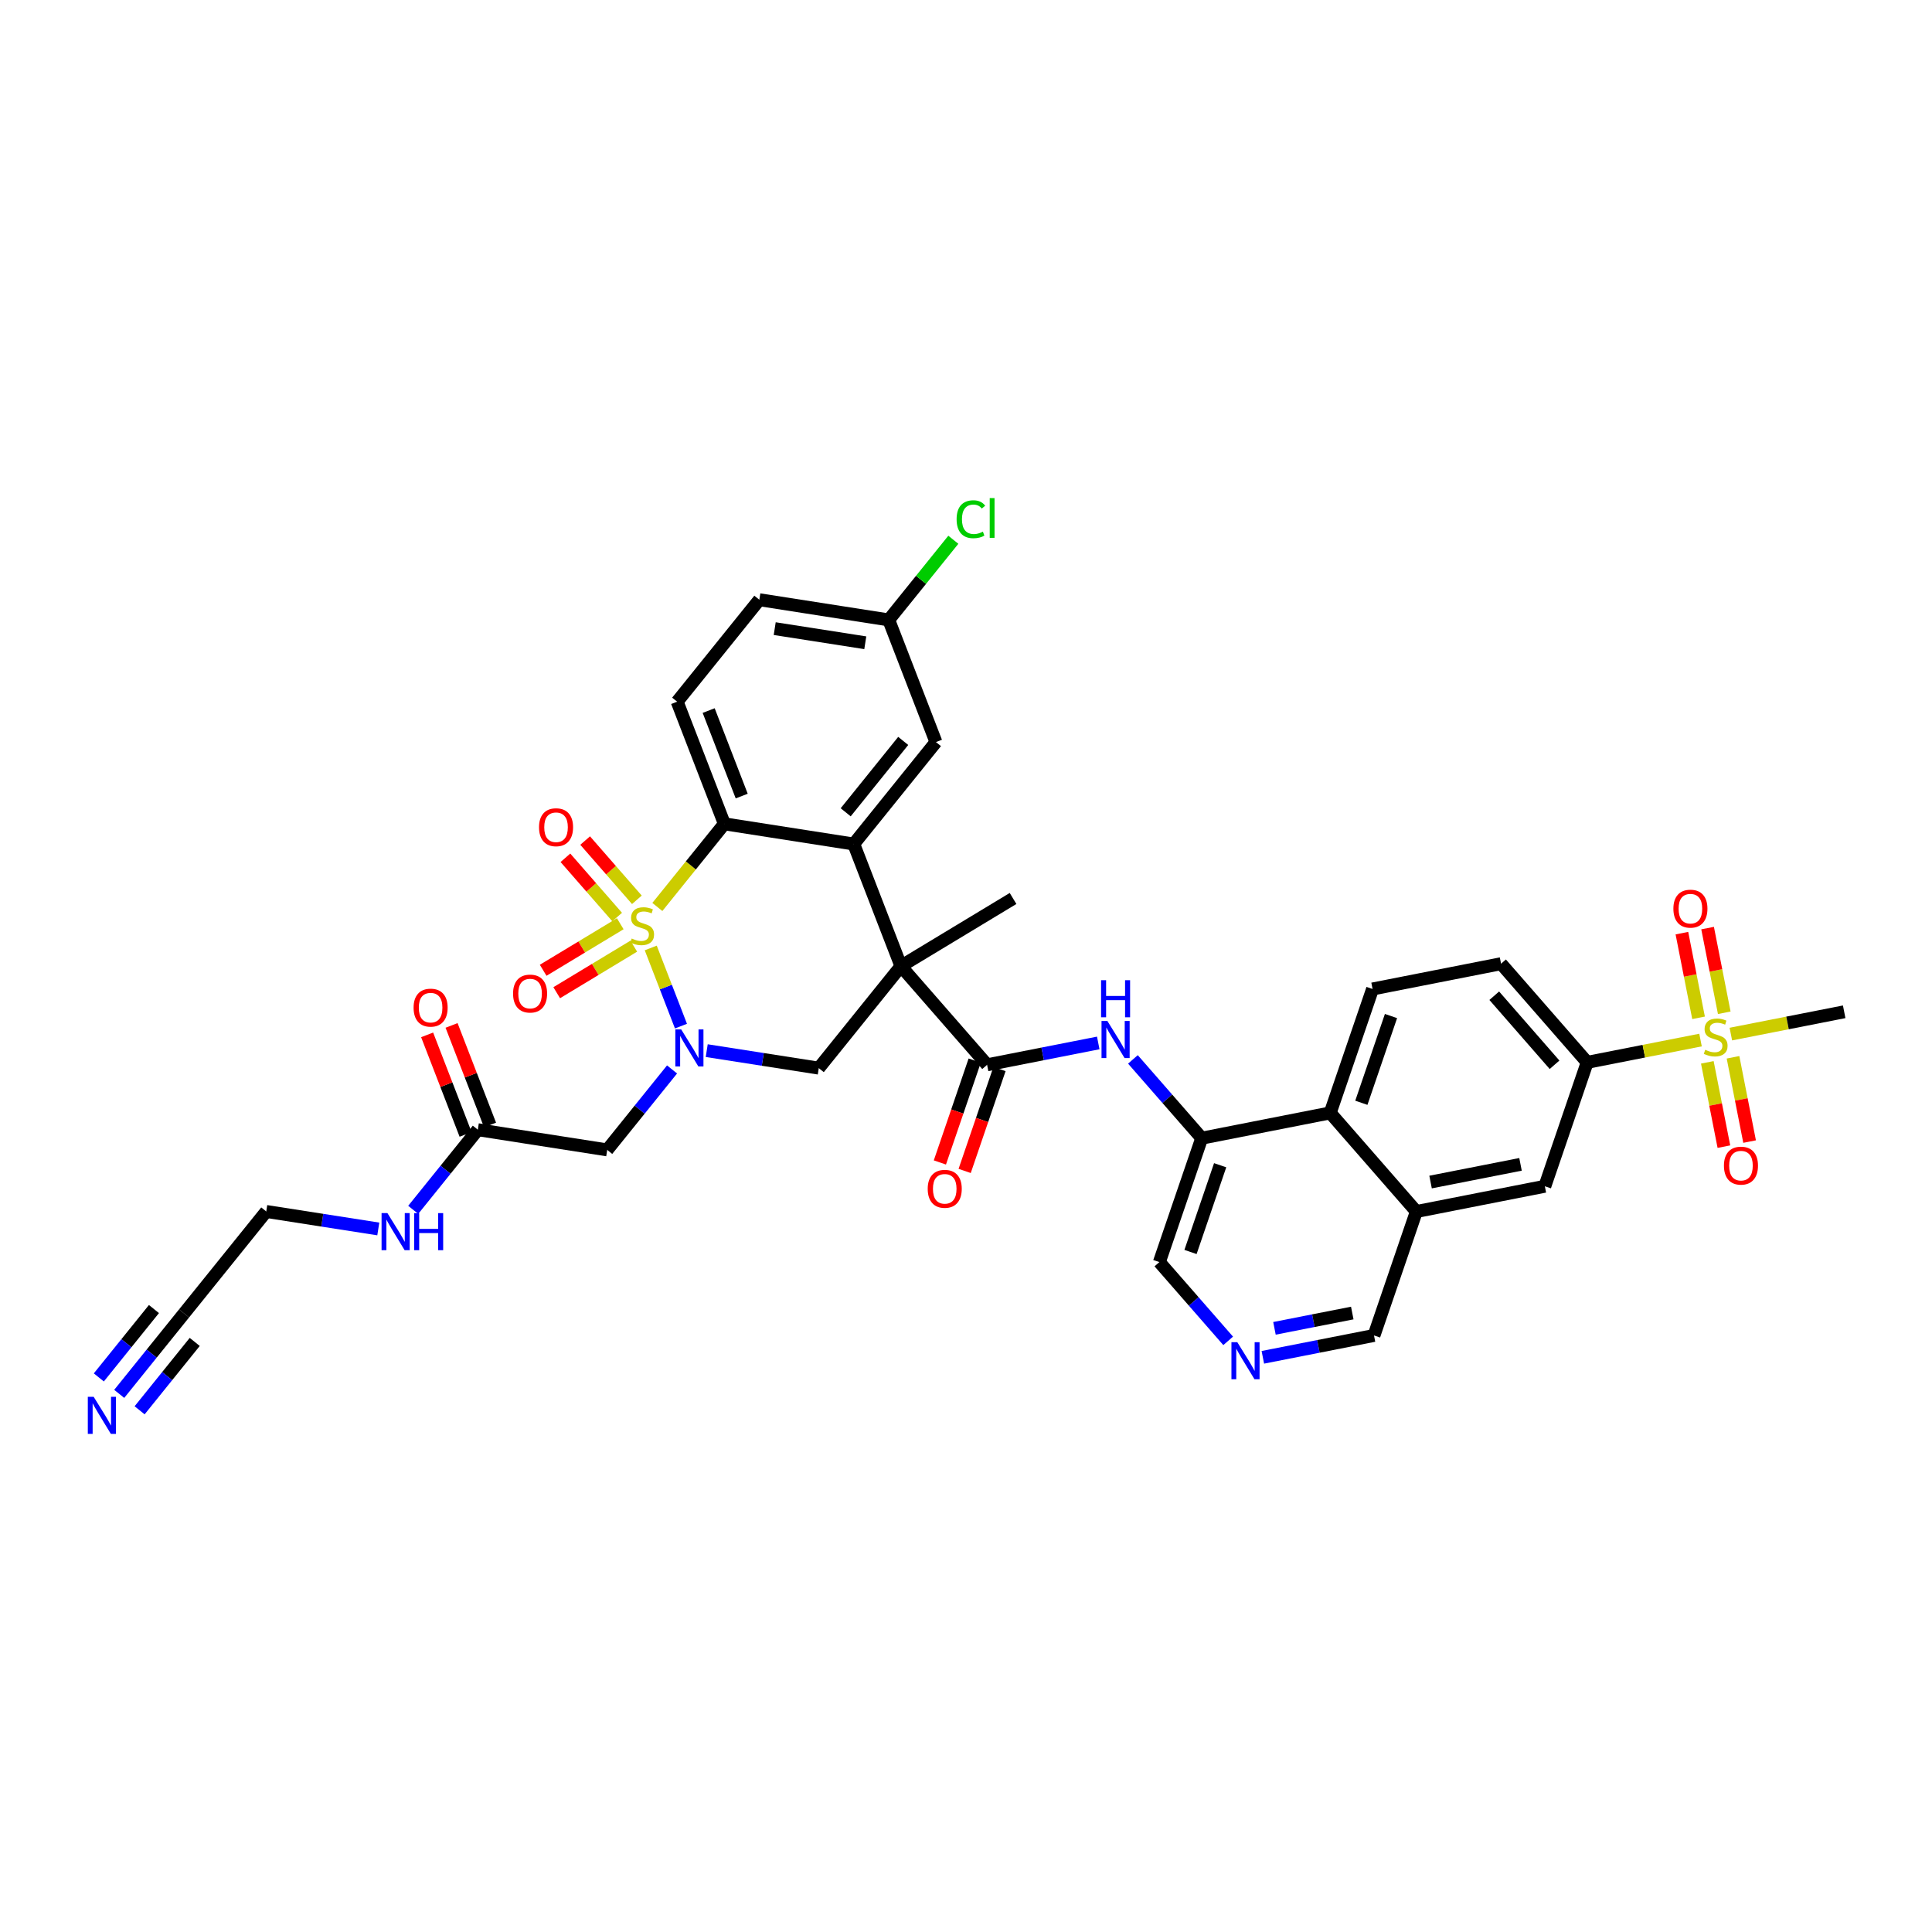 <?xml version='1.0' encoding='iso-8859-1'?>
<svg version='1.1' baseProfile='full'
              xmlns='http://www.w3.org/2000/svg'
                      xmlns:rdkit='http://www.rdkit.org/xml'
                      xmlns:xlink='http://www.w3.org/1999/xlink'
                  xml:space='preserve'
width='300px' height='300px' viewBox='0 0 300 300'>
<!-- END OF HEADER -->
<rect style='opacity:1.0;fill:#FFFFFF;stroke:none' width='300' height='300' x='0' y='0'> </rect>
<rect style='opacity:1.0;fill:#FFFFFF;stroke:none' width='300' height='300' x='0' y='0'> </rect>
<path class='bond-0 atom-0 atom-1' d='M 157.307,139.515 L 139.9,150.027' style='fill:none;fill-rule:evenodd;stroke:#000000;stroke-width:2.0px;stroke-linecap:butt;stroke-linejoin:miter;stroke-opacity:1' />
<path class='bond-1 atom-1 atom-2' d='M 139.9,150.027 L 153.276,165.344' style='fill:none;fill-rule:evenodd;stroke:#000000;stroke-width:2.0px;stroke-linecap:butt;stroke-linejoin:miter;stroke-opacity:1' />
<path class='bond-18 atom-1 atom-19' d='M 139.9,150.027 L 127.139,165.859' style='fill:none;fill-rule:evenodd;stroke:#000000;stroke-width:2.0px;stroke-linecap:butt;stroke-linejoin:miter;stroke-opacity:1' />
<path class='bond-37 atom-37 atom-1' d='M 132.57,131.06 L 139.9,150.027' style='fill:none;fill-rule:evenodd;stroke:#000000;stroke-width:2.0px;stroke-linecap:butt;stroke-linejoin:miter;stroke-opacity:1' />
<path class='bond-2 atom-2 atom-3' d='M 151.351,164.686 L 148.648,172.597' style='fill:none;fill-rule:evenodd;stroke:#000000;stroke-width:2.0px;stroke-linecap:butt;stroke-linejoin:miter;stroke-opacity:1' />
<path class='bond-2 atom-2 atom-3' d='M 148.648,172.597 L 145.944,180.507' style='fill:none;fill-rule:evenodd;stroke:#FF0000;stroke-width:2.0px;stroke-linecap:butt;stroke-linejoin:miter;stroke-opacity:1' />
<path class='bond-2 atom-2 atom-3' d='M 155.2,166.001 L 152.496,173.912' style='fill:none;fill-rule:evenodd;stroke:#000000;stroke-width:2.0px;stroke-linecap:butt;stroke-linejoin:miter;stroke-opacity:1' />
<path class='bond-2 atom-2 atom-3' d='M 152.496,173.912 L 149.792,181.823' style='fill:none;fill-rule:evenodd;stroke:#FF0000;stroke-width:2.0px;stroke-linecap:butt;stroke-linejoin:miter;stroke-opacity:1' />
<path class='bond-3 atom-2 atom-4' d='M 153.276,165.344 L 161.906,163.646' style='fill:none;fill-rule:evenodd;stroke:#000000;stroke-width:2.0px;stroke-linecap:butt;stroke-linejoin:miter;stroke-opacity:1' />
<path class='bond-3 atom-2 atom-4' d='M 161.906,163.646 L 170.535,161.948' style='fill:none;fill-rule:evenodd;stroke:#0000FF;stroke-width:2.0px;stroke-linecap:butt;stroke-linejoin:miter;stroke-opacity:1' />
<path class='bond-4 atom-4 atom-5' d='M 175.92,164.502 L 181.262,170.618' style='fill:none;fill-rule:evenodd;stroke:#0000FF;stroke-width:2.0px;stroke-linecap:butt;stroke-linejoin:miter;stroke-opacity:1' />
<path class='bond-4 atom-4 atom-5' d='M 181.262,170.618 L 186.603,176.735' style='fill:none;fill-rule:evenodd;stroke:#000000;stroke-width:2.0px;stroke-linecap:butt;stroke-linejoin:miter;stroke-opacity:1' />
<path class='bond-5 atom-5 atom-6' d='M 186.603,176.735 L 180.026,195.977' style='fill:none;fill-rule:evenodd;stroke:#000000;stroke-width:2.0px;stroke-linecap:butt;stroke-linejoin:miter;stroke-opacity:1' />
<path class='bond-5 atom-5 atom-6' d='M 189.465,180.937 L 184.861,194.406' style='fill:none;fill-rule:evenodd;stroke:#000000;stroke-width:2.0px;stroke-linecap:butt;stroke-linejoin:miter;stroke-opacity:1' />
<path class='bond-38 atom-18 atom-5' d='M 206.555,172.81 L 186.603,176.735' style='fill:none;fill-rule:evenodd;stroke:#000000;stroke-width:2.0px;stroke-linecap:butt;stroke-linejoin:miter;stroke-opacity:1' />
<path class='bond-6 atom-6 atom-7' d='M 180.026,195.977 L 185.368,202.093' style='fill:none;fill-rule:evenodd;stroke:#000000;stroke-width:2.0px;stroke-linecap:butt;stroke-linejoin:miter;stroke-opacity:1' />
<path class='bond-6 atom-6 atom-7' d='M 185.368,202.093 L 190.709,208.21' style='fill:none;fill-rule:evenodd;stroke:#0000FF;stroke-width:2.0px;stroke-linecap:butt;stroke-linejoin:miter;stroke-opacity:1' />
<path class='bond-7 atom-7 atom-8' d='M 196.094,210.763 L 204.724,209.066' style='fill:none;fill-rule:evenodd;stroke:#0000FF;stroke-width:2.0px;stroke-linecap:butt;stroke-linejoin:miter;stroke-opacity:1' />
<path class='bond-7 atom-7 atom-8' d='M 204.724,209.066 L 213.354,207.368' style='fill:none;fill-rule:evenodd;stroke:#000000;stroke-width:2.0px;stroke-linecap:butt;stroke-linejoin:miter;stroke-opacity:1' />
<path class='bond-7 atom-7 atom-8' d='M 197.898,206.264 L 203.939,205.075' style='fill:none;fill-rule:evenodd;stroke:#0000FF;stroke-width:2.0px;stroke-linecap:butt;stroke-linejoin:miter;stroke-opacity:1' />
<path class='bond-7 atom-7 atom-8' d='M 203.939,205.075 L 209.98,203.887' style='fill:none;fill-rule:evenodd;stroke:#000000;stroke-width:2.0px;stroke-linecap:butt;stroke-linejoin:miter;stroke-opacity:1' />
<path class='bond-8 atom-8 atom-9' d='M 213.354,207.368 L 219.93,188.126' style='fill:none;fill-rule:evenodd;stroke:#000000;stroke-width:2.0px;stroke-linecap:butt;stroke-linejoin:miter;stroke-opacity:1' />
<path class='bond-9 atom-9 atom-10' d='M 219.93,188.126 L 239.883,184.201' style='fill:none;fill-rule:evenodd;stroke:#000000;stroke-width:2.0px;stroke-linecap:butt;stroke-linejoin:miter;stroke-opacity:1' />
<path class='bond-9 atom-9 atom-10' d='M 222.138,183.547 L 236.105,180.8' style='fill:none;fill-rule:evenodd;stroke:#000000;stroke-width:2.0px;stroke-linecap:butt;stroke-linejoin:miter;stroke-opacity:1' />
<path class='bond-40 atom-18 atom-9' d='M 206.555,172.81 L 219.93,188.126' style='fill:none;fill-rule:evenodd;stroke:#000000;stroke-width:2.0px;stroke-linecap:butt;stroke-linejoin:miter;stroke-opacity:1' />
<path class='bond-10 atom-10 atom-11' d='M 239.883,184.201 L 246.459,164.96' style='fill:none;fill-rule:evenodd;stroke:#000000;stroke-width:2.0px;stroke-linecap:butt;stroke-linejoin:miter;stroke-opacity:1' />
<path class='bond-11 atom-11 atom-12' d='M 246.459,164.96 L 255.258,163.229' style='fill:none;fill-rule:evenodd;stroke:#000000;stroke-width:2.0px;stroke-linecap:butt;stroke-linejoin:miter;stroke-opacity:1' />
<path class='bond-11 atom-11 atom-12' d='M 255.258,163.229 L 264.057,161.498' style='fill:none;fill-rule:evenodd;stroke:#CCCC00;stroke-width:2.0px;stroke-linecap:butt;stroke-linejoin:miter;stroke-opacity:1' />
<path class='bond-15 atom-11 atom-16' d='M 246.459,164.96 L 233.084,149.643' style='fill:none;fill-rule:evenodd;stroke:#000000;stroke-width:2.0px;stroke-linecap:butt;stroke-linejoin:miter;stroke-opacity:1' />
<path class='bond-15 atom-11 atom-16' d='M 241.39,165.337 L 232.027,154.616' style='fill:none;fill-rule:evenodd;stroke:#000000;stroke-width:2.0px;stroke-linecap:butt;stroke-linejoin:miter;stroke-opacity:1' />
<path class='bond-12 atom-12 atom-13' d='M 268.766,160.572 L 277.565,158.841' style='fill:none;fill-rule:evenodd;stroke:#CCCC00;stroke-width:2.0px;stroke-linecap:butt;stroke-linejoin:miter;stroke-opacity:1' />
<path class='bond-12 atom-12 atom-13' d='M 277.565,158.841 L 286.364,157.11' style='fill:none;fill-rule:evenodd;stroke:#000000;stroke-width:2.0px;stroke-linecap:butt;stroke-linejoin:miter;stroke-opacity:1' />
<path class='bond-13 atom-12 atom-14' d='M 267.742,157.263 L 266.449,150.688' style='fill:none;fill-rule:evenodd;stroke:#CCCC00;stroke-width:2.0px;stroke-linecap:butt;stroke-linejoin:miter;stroke-opacity:1' />
<path class='bond-13 atom-12 atom-14' d='M 266.449,150.688 L 265.155,144.114' style='fill:none;fill-rule:evenodd;stroke:#FF0000;stroke-width:2.0px;stroke-linecap:butt;stroke-linejoin:miter;stroke-opacity:1' />
<path class='bond-13 atom-12 atom-14' d='M 263.751,158.048 L 262.458,151.473' style='fill:none;fill-rule:evenodd;stroke:#CCCC00;stroke-width:2.0px;stroke-linecap:butt;stroke-linejoin:miter;stroke-opacity:1' />
<path class='bond-13 atom-12 atom-14' d='M 262.458,151.473 L 261.165,144.899' style='fill:none;fill-rule:evenodd;stroke:#FF0000;stroke-width:2.0px;stroke-linecap:butt;stroke-linejoin:miter;stroke-opacity:1' />
<path class='bond-14 atom-12 atom-15' d='M 265.112,164.961 L 266.399,171.505' style='fill:none;fill-rule:evenodd;stroke:#CCCC00;stroke-width:2.0px;stroke-linecap:butt;stroke-linejoin:miter;stroke-opacity:1' />
<path class='bond-14 atom-12 atom-15' d='M 266.399,171.505 L 267.686,178.049' style='fill:none;fill-rule:evenodd;stroke:#FF0000;stroke-width:2.0px;stroke-linecap:butt;stroke-linejoin:miter;stroke-opacity:1' />
<path class='bond-14 atom-12 atom-15' d='M 269.102,164.176 L 270.389,170.72' style='fill:none;fill-rule:evenodd;stroke:#CCCC00;stroke-width:2.0px;stroke-linecap:butt;stroke-linejoin:miter;stroke-opacity:1' />
<path class='bond-14 atom-12 atom-15' d='M 270.389,170.72 L 271.677,177.264' style='fill:none;fill-rule:evenodd;stroke:#FF0000;stroke-width:2.0px;stroke-linecap:butt;stroke-linejoin:miter;stroke-opacity:1' />
<path class='bond-16 atom-16 atom-17' d='M 233.084,149.643 L 213.132,153.568' style='fill:none;fill-rule:evenodd;stroke:#000000;stroke-width:2.0px;stroke-linecap:butt;stroke-linejoin:miter;stroke-opacity:1' />
<path class='bond-17 atom-17 atom-18' d='M 213.132,153.568 L 206.555,172.81' style='fill:none;fill-rule:evenodd;stroke:#000000;stroke-width:2.0px;stroke-linecap:butt;stroke-linejoin:miter;stroke-opacity:1' />
<path class='bond-17 atom-17 atom-18' d='M 215.994,157.77 L 211.39,171.239' style='fill:none;fill-rule:evenodd;stroke:#000000;stroke-width:2.0px;stroke-linecap:butt;stroke-linejoin:miter;stroke-opacity:1' />
<path class='bond-19 atom-19 atom-20' d='M 127.139,165.859 L 118.44,164.501' style='fill:none;fill-rule:evenodd;stroke:#000000;stroke-width:2.0px;stroke-linecap:butt;stroke-linejoin:miter;stroke-opacity:1' />
<path class='bond-19 atom-19 atom-20' d='M 118.44,164.501 L 109.74,163.143' style='fill:none;fill-rule:evenodd;stroke:#0000FF;stroke-width:2.0px;stroke-linecap:butt;stroke-linejoin:miter;stroke-opacity:1' />
<path class='bond-20 atom-20 atom-21' d='M 104.356,166.063 L 99.321,172.309' style='fill:none;fill-rule:evenodd;stroke:#0000FF;stroke-width:2.0px;stroke-linecap:butt;stroke-linejoin:miter;stroke-opacity:1' />
<path class='bond-20 atom-20 atom-21' d='M 99.321,172.309 L 94.287,178.555' style='fill:none;fill-rule:evenodd;stroke:#000000;stroke-width:2.0px;stroke-linecap:butt;stroke-linejoin:miter;stroke-opacity:1' />
<path class='bond-27 atom-20 atom-28' d='M 105.739,159.335 L 103.394,153.267' style='fill:none;fill-rule:evenodd;stroke:#0000FF;stroke-width:2.0px;stroke-linecap:butt;stroke-linejoin:miter;stroke-opacity:1' />
<path class='bond-27 atom-20 atom-28' d='M 103.394,153.267 L 101.048,147.199' style='fill:none;fill-rule:evenodd;stroke:#CCCC00;stroke-width:2.0px;stroke-linecap:butt;stroke-linejoin:miter;stroke-opacity:1' />
<path class='bond-21 atom-21 atom-22' d='M 94.287,178.555 L 74.195,175.419' style='fill:none;fill-rule:evenodd;stroke:#000000;stroke-width:2.0px;stroke-linecap:butt;stroke-linejoin:miter;stroke-opacity:1' />
<path class='bond-22 atom-22 atom-23' d='M 76.092,174.686 L 73.105,166.957' style='fill:none;fill-rule:evenodd;stroke:#000000;stroke-width:2.0px;stroke-linecap:butt;stroke-linejoin:miter;stroke-opacity:1' />
<path class='bond-22 atom-22 atom-23' d='M 73.105,166.957 L 70.118,159.228' style='fill:none;fill-rule:evenodd;stroke:#FF0000;stroke-width:2.0px;stroke-linecap:butt;stroke-linejoin:miter;stroke-opacity:1' />
<path class='bond-22 atom-22 atom-23' d='M 72.299,176.152 L 69.312,168.423' style='fill:none;fill-rule:evenodd;stroke:#000000;stroke-width:2.0px;stroke-linecap:butt;stroke-linejoin:miter;stroke-opacity:1' />
<path class='bond-22 atom-22 atom-23' d='M 69.312,168.423 L 66.325,160.694' style='fill:none;fill-rule:evenodd;stroke:#FF0000;stroke-width:2.0px;stroke-linecap:butt;stroke-linejoin:miter;stroke-opacity:1' />
<path class='bond-23 atom-22 atom-24' d='M 74.195,175.419 L 69.18,181.641' style='fill:none;fill-rule:evenodd;stroke:#000000;stroke-width:2.0px;stroke-linecap:butt;stroke-linejoin:miter;stroke-opacity:1' />
<path class='bond-23 atom-22 atom-24' d='M 69.18,181.641 L 64.165,187.863' style='fill:none;fill-rule:evenodd;stroke:#0000FF;stroke-width:2.0px;stroke-linecap:butt;stroke-linejoin:miter;stroke-opacity:1' />
<path class='bond-24 atom-24 atom-25' d='M 58.742,190.831 L 50.042,189.473' style='fill:none;fill-rule:evenodd;stroke:#0000FF;stroke-width:2.0px;stroke-linecap:butt;stroke-linejoin:miter;stroke-opacity:1' />
<path class='bond-24 atom-24 atom-25' d='M 50.042,189.473 L 41.343,188.115' style='fill:none;fill-rule:evenodd;stroke:#000000;stroke-width:2.0px;stroke-linecap:butt;stroke-linejoin:miter;stroke-opacity:1' />
<path class='bond-25 atom-25 atom-26' d='M 41.343,188.115 L 28.581,203.947' style='fill:none;fill-rule:evenodd;stroke:#000000;stroke-width:2.0px;stroke-linecap:butt;stroke-linejoin:miter;stroke-opacity:1' />
<path class='bond-26 atom-26 atom-27' d='M 28.581,203.947 L 23.547,210.193' style='fill:none;fill-rule:evenodd;stroke:#000000;stroke-width:2.0px;stroke-linecap:butt;stroke-linejoin:miter;stroke-opacity:1' />
<path class='bond-26 atom-26 atom-27' d='M 23.547,210.193 L 18.513,216.439' style='fill:none;fill-rule:evenodd;stroke:#0000FF;stroke-width:2.0px;stroke-linecap:butt;stroke-linejoin:miter;stroke-opacity:1' />
<path class='bond-26 atom-26 atom-27' d='M 23.905,203.268 L 19.625,208.577' style='fill:none;fill-rule:evenodd;stroke:#000000;stroke-width:2.0px;stroke-linecap:butt;stroke-linejoin:miter;stroke-opacity:1' />
<path class='bond-26 atom-26 atom-27' d='M 19.625,208.577 L 15.346,213.886' style='fill:none;fill-rule:evenodd;stroke:#0000FF;stroke-width:2.0px;stroke-linecap:butt;stroke-linejoin:miter;stroke-opacity:1' />
<path class='bond-26 atom-26 atom-27' d='M 30.238,208.373 L 25.958,213.682' style='fill:none;fill-rule:evenodd;stroke:#000000;stroke-width:2.0px;stroke-linecap:butt;stroke-linejoin:miter;stroke-opacity:1' />
<path class='bond-26 atom-26 atom-27' d='M 25.958,213.682 L 21.679,218.991' style='fill:none;fill-rule:evenodd;stroke:#0000FF;stroke-width:2.0px;stroke-linecap:butt;stroke-linejoin:miter;stroke-opacity:1' />
<path class='bond-28 atom-28 atom-29' d='M 98.895,139.722 L 94.878,135.122' style='fill:none;fill-rule:evenodd;stroke:#CCCC00;stroke-width:2.0px;stroke-linecap:butt;stroke-linejoin:miter;stroke-opacity:1' />
<path class='bond-28 atom-28 atom-29' d='M 94.878,135.122 L 90.861,130.522' style='fill:none;fill-rule:evenodd;stroke:#FF0000;stroke-width:2.0px;stroke-linecap:butt;stroke-linejoin:miter;stroke-opacity:1' />
<path class='bond-28 atom-28 atom-29' d='M 95.831,142.397 L 91.814,137.797' style='fill:none;fill-rule:evenodd;stroke:#CCCC00;stroke-width:2.0px;stroke-linecap:butt;stroke-linejoin:miter;stroke-opacity:1' />
<path class='bond-28 atom-28 atom-29' d='M 91.814,137.797 L 87.798,133.197' style='fill:none;fill-rule:evenodd;stroke:#FF0000;stroke-width:2.0px;stroke-linecap:butt;stroke-linejoin:miter;stroke-opacity:1' />
<path class='bond-29 atom-28 atom-30' d='M 96.312,143.437 L 90.328,147.051' style='fill:none;fill-rule:evenodd;stroke:#CCCC00;stroke-width:2.0px;stroke-linecap:butt;stroke-linejoin:miter;stroke-opacity:1' />
<path class='bond-29 atom-28 atom-30' d='M 90.328,147.051 L 84.343,150.665' style='fill:none;fill-rule:evenodd;stroke:#FF0000;stroke-width:2.0px;stroke-linecap:butt;stroke-linejoin:miter;stroke-opacity:1' />
<path class='bond-29 atom-28 atom-30' d='M 98.414,146.918 L 92.43,150.533' style='fill:none;fill-rule:evenodd;stroke:#CCCC00;stroke-width:2.0px;stroke-linecap:butt;stroke-linejoin:miter;stroke-opacity:1' />
<path class='bond-29 atom-28 atom-30' d='M 92.43,150.533 L 86.446,154.147' style='fill:none;fill-rule:evenodd;stroke:#FF0000;stroke-width:2.0px;stroke-linecap:butt;stroke-linejoin:miter;stroke-opacity:1' />
<path class='bond-30 atom-28 atom-31' d='M 102.073,140.834 L 107.276,134.379' style='fill:none;fill-rule:evenodd;stroke:#CCCC00;stroke-width:2.0px;stroke-linecap:butt;stroke-linejoin:miter;stroke-opacity:1' />
<path class='bond-30 atom-28 atom-31' d='M 107.276,134.379 L 112.479,127.924' style='fill:none;fill-rule:evenodd;stroke:#000000;stroke-width:2.0px;stroke-linecap:butt;stroke-linejoin:miter;stroke-opacity:1' />
<path class='bond-31 atom-31 atom-32' d='M 112.479,127.924 L 105.149,108.957' style='fill:none;fill-rule:evenodd;stroke:#000000;stroke-width:2.0px;stroke-linecap:butt;stroke-linejoin:miter;stroke-opacity:1' />
<path class='bond-31 atom-31 atom-32' d='M 115.173,123.613 L 110.042,110.336' style='fill:none;fill-rule:evenodd;stroke:#000000;stroke-width:2.0px;stroke-linecap:butt;stroke-linejoin:miter;stroke-opacity:1' />
<path class='bond-39 atom-37 atom-31' d='M 132.57,131.06 L 112.479,127.924' style='fill:none;fill-rule:evenodd;stroke:#000000;stroke-width:2.0px;stroke-linecap:butt;stroke-linejoin:miter;stroke-opacity:1' />
<path class='bond-32 atom-32 atom-33' d='M 105.149,108.957 L 117.91,93.125' style='fill:none;fill-rule:evenodd;stroke:#000000;stroke-width:2.0px;stroke-linecap:butt;stroke-linejoin:miter;stroke-opacity:1' />
<path class='bond-33 atom-33 atom-34' d='M 117.91,93.125 L 138.001,96.26' style='fill:none;fill-rule:evenodd;stroke:#000000;stroke-width:2.0px;stroke-linecap:butt;stroke-linejoin:miter;stroke-opacity:1' />
<path class='bond-33 atom-33 atom-34' d='M 120.297,97.613 L 134.361,99.808' style='fill:none;fill-rule:evenodd;stroke:#000000;stroke-width:2.0px;stroke-linecap:butt;stroke-linejoin:miter;stroke-opacity:1' />
<path class='bond-34 atom-34 atom-35' d='M 138.001,96.26 L 143.018,90.037' style='fill:none;fill-rule:evenodd;stroke:#000000;stroke-width:2.0px;stroke-linecap:butt;stroke-linejoin:miter;stroke-opacity:1' />
<path class='bond-34 atom-34 atom-35' d='M 143.018,90.037 L 148.034,83.814' style='fill:none;fill-rule:evenodd;stroke:#00CC00;stroke-width:2.0px;stroke-linecap:butt;stroke-linejoin:miter;stroke-opacity:1' />
<path class='bond-35 atom-34 atom-36' d='M 138.001,96.26 L 145.332,115.228' style='fill:none;fill-rule:evenodd;stroke:#000000;stroke-width:2.0px;stroke-linecap:butt;stroke-linejoin:miter;stroke-opacity:1' />
<path class='bond-36 atom-36 atom-37' d='M 145.332,115.228 L 132.57,131.06' style='fill:none;fill-rule:evenodd;stroke:#000000;stroke-width:2.0px;stroke-linecap:butt;stroke-linejoin:miter;stroke-opacity:1' />
<path class='bond-36 atom-36 atom-37' d='M 140.251,115.05 L 131.318,126.133' style='fill:none;fill-rule:evenodd;stroke:#000000;stroke-width:2.0px;stroke-linecap:butt;stroke-linejoin:miter;stroke-opacity:1' />
<path  class='atom-3' d='M 144.055 184.601
Q 144.055 183.219, 144.739 182.446
Q 145.422 181.673, 146.699 181.673
Q 147.976 181.673, 148.659 182.446
Q 149.342 183.219, 149.342 184.601
Q 149.342 186, 148.651 186.798
Q 147.96 187.587, 146.699 187.587
Q 145.43 187.587, 144.739 186.798
Q 144.055 186.009, 144.055 184.601
M 146.699 186.936
Q 147.577 186.936, 148.049 186.35
Q 148.529 185.756, 148.529 184.601
Q 148.529 183.471, 148.049 182.901
Q 147.577 182.324, 146.699 182.324
Q 145.82 182.324, 145.34 182.893
Q 144.869 183.463, 144.869 184.601
Q 144.869 185.765, 145.34 186.35
Q 145.82 186.936, 146.699 186.936
' fill='#FF0000'/>
<path  class='atom-4' d='M 171.955 158.539
L 173.842 161.589
Q 174.029 161.89, 174.33 162.435
Q 174.631 162.98, 174.647 163.013
L 174.647 158.539
L 175.412 158.539
L 175.412 164.298
L 174.623 164.298
L 172.597 160.963
Q 172.362 160.573, 172.109 160.125
Q 171.865 159.678, 171.792 159.54
L 171.792 164.298
L 171.044 164.298
L 171.044 158.539
L 171.955 158.539
' fill='#0000FF'/>
<path  class='atom-4' d='M 170.975 152.205
L 171.756 152.205
L 171.756 154.653
L 174.7 154.653
L 174.7 152.205
L 175.481 152.205
L 175.481 157.963
L 174.7 157.963
L 174.7 155.304
L 171.756 155.304
L 171.756 157.963
L 170.975 157.963
L 170.975 152.205
' fill='#0000FF'/>
<path  class='atom-7' d='M 192.128 208.414
L 194.016 211.464
Q 194.203 211.765, 194.504 212.31
Q 194.805 212.855, 194.821 212.887
L 194.821 208.414
L 195.585 208.414
L 195.585 214.172
L 194.796 214.172
L 192.771 210.838
Q 192.535 210.447, 192.283 210
Q 192.039 209.552, 191.966 209.414
L 191.966 214.172
L 191.217 214.172
L 191.217 208.414
L 192.128 208.414
' fill='#0000FF'/>
<path  class='atom-12' d='M 264.785 163.011
Q 264.85 163.036, 265.118 163.15
Q 265.387 163.263, 265.679 163.337
Q 265.98 163.402, 266.273 163.402
Q 266.818 163.402, 267.135 163.141
Q 267.453 162.873, 267.453 162.409
Q 267.453 162.092, 267.29 161.897
Q 267.135 161.702, 266.891 161.596
Q 266.647 161.49, 266.241 161.368
Q 265.728 161.214, 265.419 161.067
Q 265.118 160.921, 264.899 160.612
Q 264.687 160.303, 264.687 159.782
Q 264.687 159.058, 265.175 158.611
Q 265.671 158.164, 266.647 158.164
Q 267.314 158.164, 268.071 158.481
L 267.884 159.107
Q 267.192 158.822, 266.672 158.822
Q 266.111 158.822, 265.801 159.058
Q 265.492 159.286, 265.501 159.685
Q 265.501 159.994, 265.655 160.181
Q 265.818 160.368, 266.045 160.474
Q 266.281 160.579, 266.672 160.701
Q 267.192 160.864, 267.501 161.027
Q 267.811 161.189, 268.03 161.523
Q 268.258 161.848, 268.258 162.409
Q 268.258 163.207, 267.721 163.638
Q 267.192 164.061, 266.306 164.061
Q 265.793 164.061, 265.403 163.947
Q 265.021 163.841, 264.565 163.654
L 264.785 163.011
' fill='#CCCC00'/>
<path  class='atom-14' d='M 259.843 141.099
Q 259.843 139.716, 260.526 138.944
Q 261.209 138.171, 262.486 138.171
Q 263.763 138.171, 264.447 138.944
Q 265.13 139.716, 265.13 141.099
Q 265.13 142.498, 264.439 143.295
Q 263.747 144.084, 262.486 144.084
Q 261.218 144.084, 260.526 143.295
Q 259.843 142.506, 259.843 141.099
M 262.486 143.433
Q 263.365 143.433, 263.837 142.848
Q 264.317 142.254, 264.317 141.099
Q 264.317 139.968, 263.837 139.399
Q 263.365 138.822, 262.486 138.822
Q 261.608 138.822, 261.128 139.391
Q 260.656 139.96, 260.656 141.099
Q 260.656 142.262, 261.128 142.848
Q 261.608 143.433, 262.486 143.433
' fill='#FF0000'/>
<path  class='atom-15' d='M 267.693 181.003
Q 267.693 179.62, 268.376 178.848
Q 269.06 178.075, 270.337 178.075
Q 271.614 178.075, 272.297 178.848
Q 272.98 179.62, 272.98 181.003
Q 272.98 182.402, 272.289 183.199
Q 271.597 183.988, 270.337 183.988
Q 269.068 183.988, 268.376 183.199
Q 267.693 182.41, 267.693 181.003
M 270.337 183.338
Q 271.215 183.338, 271.687 182.752
Q 272.167 182.158, 272.167 181.003
Q 272.167 179.873, 271.687 179.303
Q 271.215 178.726, 270.337 178.726
Q 269.458 178.726, 268.978 179.295
Q 268.506 179.864, 268.506 181.003
Q 268.506 182.166, 268.978 182.752
Q 269.458 183.338, 270.337 183.338
' fill='#FF0000'/>
<path  class='atom-20' d='M 105.775 159.844
L 107.662 162.894
Q 107.849 163.195, 108.15 163.74
Q 108.451 164.285, 108.467 164.317
L 108.467 159.844
L 109.232 159.844
L 109.232 165.602
L 108.443 165.602
L 106.417 162.268
Q 106.182 161.877, 105.929 161.43
Q 105.685 160.982, 105.612 160.844
L 105.612 165.602
L 104.864 165.602
L 104.864 159.844
L 105.775 159.844
' fill='#0000FF'/>
<path  class='atom-23' d='M 64.222 156.468
Q 64.222 155.085, 64.905 154.313
Q 65.588 153.54, 66.865 153.54
Q 68.142 153.54, 68.826 154.313
Q 69.509 155.085, 69.509 156.468
Q 69.509 157.867, 68.817 158.664
Q 68.126 159.453, 66.865 159.453
Q 65.596 159.453, 64.905 158.664
Q 64.222 157.875, 64.222 156.468
M 66.865 158.802
Q 67.744 158.802, 68.216 158.217
Q 68.695 157.623, 68.695 156.468
Q 68.695 155.337, 68.216 154.768
Q 67.744 154.191, 66.865 154.191
Q 65.987 154.191, 65.507 154.76
Q 65.035 155.329, 65.035 156.468
Q 65.035 157.631, 65.507 158.217
Q 65.987 158.802, 66.865 158.802
' fill='#FF0000'/>
<path  class='atom-24' d='M 60.161 188.372
L 62.048 191.422
Q 62.235 191.723, 62.536 192.268
Q 62.837 192.813, 62.853 192.845
L 62.853 188.372
L 63.618 188.372
L 63.618 194.13
L 62.829 194.13
L 60.804 190.795
Q 60.568 190.405, 60.316 189.958
Q 60.072 189.51, 59.998 189.372
L 59.998 194.13
L 59.25 194.13
L 59.25 188.372
L 60.161 188.372
' fill='#0000FF'/>
<path  class='atom-24' d='M 64.309 188.372
L 65.09 188.372
L 65.09 190.82
L 68.035 190.82
L 68.035 188.372
L 68.816 188.372
L 68.816 194.13
L 68.035 194.13
L 68.035 191.471
L 65.09 191.471
L 65.09 194.13
L 64.309 194.13
L 64.309 188.372
' fill='#0000FF'/>
<path  class='atom-27' d='M 14.547 216.899
L 16.434 219.95
Q 16.622 220.25, 16.922 220.795
Q 17.223 221.34, 17.24 221.373
L 17.24 216.899
L 18.004 216.899
L 18.004 222.658
L 17.215 222.658
L 15.19 219.323
Q 14.954 218.933, 14.702 218.485
Q 14.458 218.038, 14.385 217.9
L 14.385 222.658
L 13.636 222.658
L 13.636 216.899
L 14.547 216.899
' fill='#0000FF'/>
<path  class='atom-28' d='M 98.091 145.732
Q 98.156 145.757, 98.424 145.87
Q 98.693 145.984, 98.986 146.058
Q 99.287 146.123, 99.579 146.123
Q 100.124 146.123, 100.442 145.862
Q 100.759 145.594, 100.759 145.13
Q 100.759 144.813, 100.596 144.618
Q 100.442 144.423, 100.198 144.317
Q 99.954 144.211, 99.547 144.089
Q 99.034 143.935, 98.725 143.788
Q 98.424 143.642, 98.205 143.333
Q 97.993 143.024, 97.993 142.503
Q 97.993 141.779, 98.481 141.332
Q 98.978 140.884, 99.954 140.884
Q 100.621 140.884, 101.377 141.202
L 101.19 141.828
Q 100.499 141.543, 99.978 141.543
Q 99.417 141.543, 99.108 141.779
Q 98.799 142.007, 98.807 142.405
Q 98.807 142.715, 98.961 142.902
Q 99.124 143.089, 99.352 143.194
Q 99.588 143.3, 99.978 143.422
Q 100.499 143.585, 100.808 143.748
Q 101.117 143.91, 101.336 144.244
Q 101.564 144.569, 101.564 145.13
Q 101.564 145.927, 101.027 146.358
Q 100.499 146.781, 99.612 146.781
Q 99.1 146.781, 98.709 146.668
Q 98.327 146.562, 97.871 146.375
L 98.091 145.732
' fill='#CCCC00'/>
<path  class='atom-29' d='M 83.699 128.455
Q 83.699 127.073, 84.382 126.3
Q 85.066 125.527, 86.343 125.527
Q 87.62 125.527, 88.303 126.3
Q 88.986 127.073, 88.986 128.455
Q 88.986 129.854, 88.295 130.652
Q 87.603 131.441, 86.343 131.441
Q 85.074 131.441, 84.382 130.652
Q 83.699 129.863, 83.699 128.455
M 86.343 130.79
Q 87.221 130.79, 87.693 130.204
Q 88.173 129.61, 88.173 128.455
Q 88.173 127.325, 87.693 126.755
Q 87.221 126.178, 86.343 126.178
Q 85.464 126.178, 84.984 126.747
Q 84.512 127.317, 84.512 128.455
Q 84.512 129.619, 84.984 130.204
Q 85.464 130.79, 86.343 130.79
' fill='#FF0000'/>
<path  class='atom-30' d='M 79.668 154.284
Q 79.668 152.902, 80.351 152.129
Q 81.034 151.356, 82.311 151.356
Q 83.588 151.356, 84.272 152.129
Q 84.955 152.902, 84.955 154.284
Q 84.955 155.683, 84.263 156.48
Q 83.572 157.269, 82.311 157.269
Q 81.043 157.269, 80.351 156.48
Q 79.668 155.691, 79.668 154.284
M 82.311 156.619
Q 83.19 156.619, 83.662 156.033
Q 84.141 155.439, 84.141 154.284
Q 84.141 153.154, 83.662 152.584
Q 83.19 152.007, 82.311 152.007
Q 81.433 152.007, 80.953 152.576
Q 80.481 153.146, 80.481 154.284
Q 80.481 155.447, 80.953 156.033
Q 81.433 156.619, 82.311 156.619
' fill='#FF0000'/>
<path  class='atom-35' d='M 148.542 80.628
Q 148.542 79.196, 149.209 78.448
Q 149.884 77.692, 151.161 77.692
Q 152.349 77.692, 152.983 78.529
L 152.446 78.969
Q 151.983 78.359, 151.161 78.359
Q 150.291 78.359, 149.827 78.944
Q 149.372 79.522, 149.372 80.628
Q 149.372 81.767, 149.844 82.352
Q 150.324 82.938, 151.251 82.938
Q 151.885 82.938, 152.625 82.556
L 152.853 83.166
Q 152.552 83.361, 152.097 83.475
Q 151.641 83.589, 151.137 83.589
Q 149.884 83.589, 149.209 82.824
Q 148.542 82.059, 148.542 80.628
' fill='#00CC00'/>
<path  class='atom-35' d='M 153.683 77.342
L 154.431 77.342
L 154.431 83.516
L 153.683 83.516
L 153.683 77.342
' fill='#00CC00'/>
</svg>
